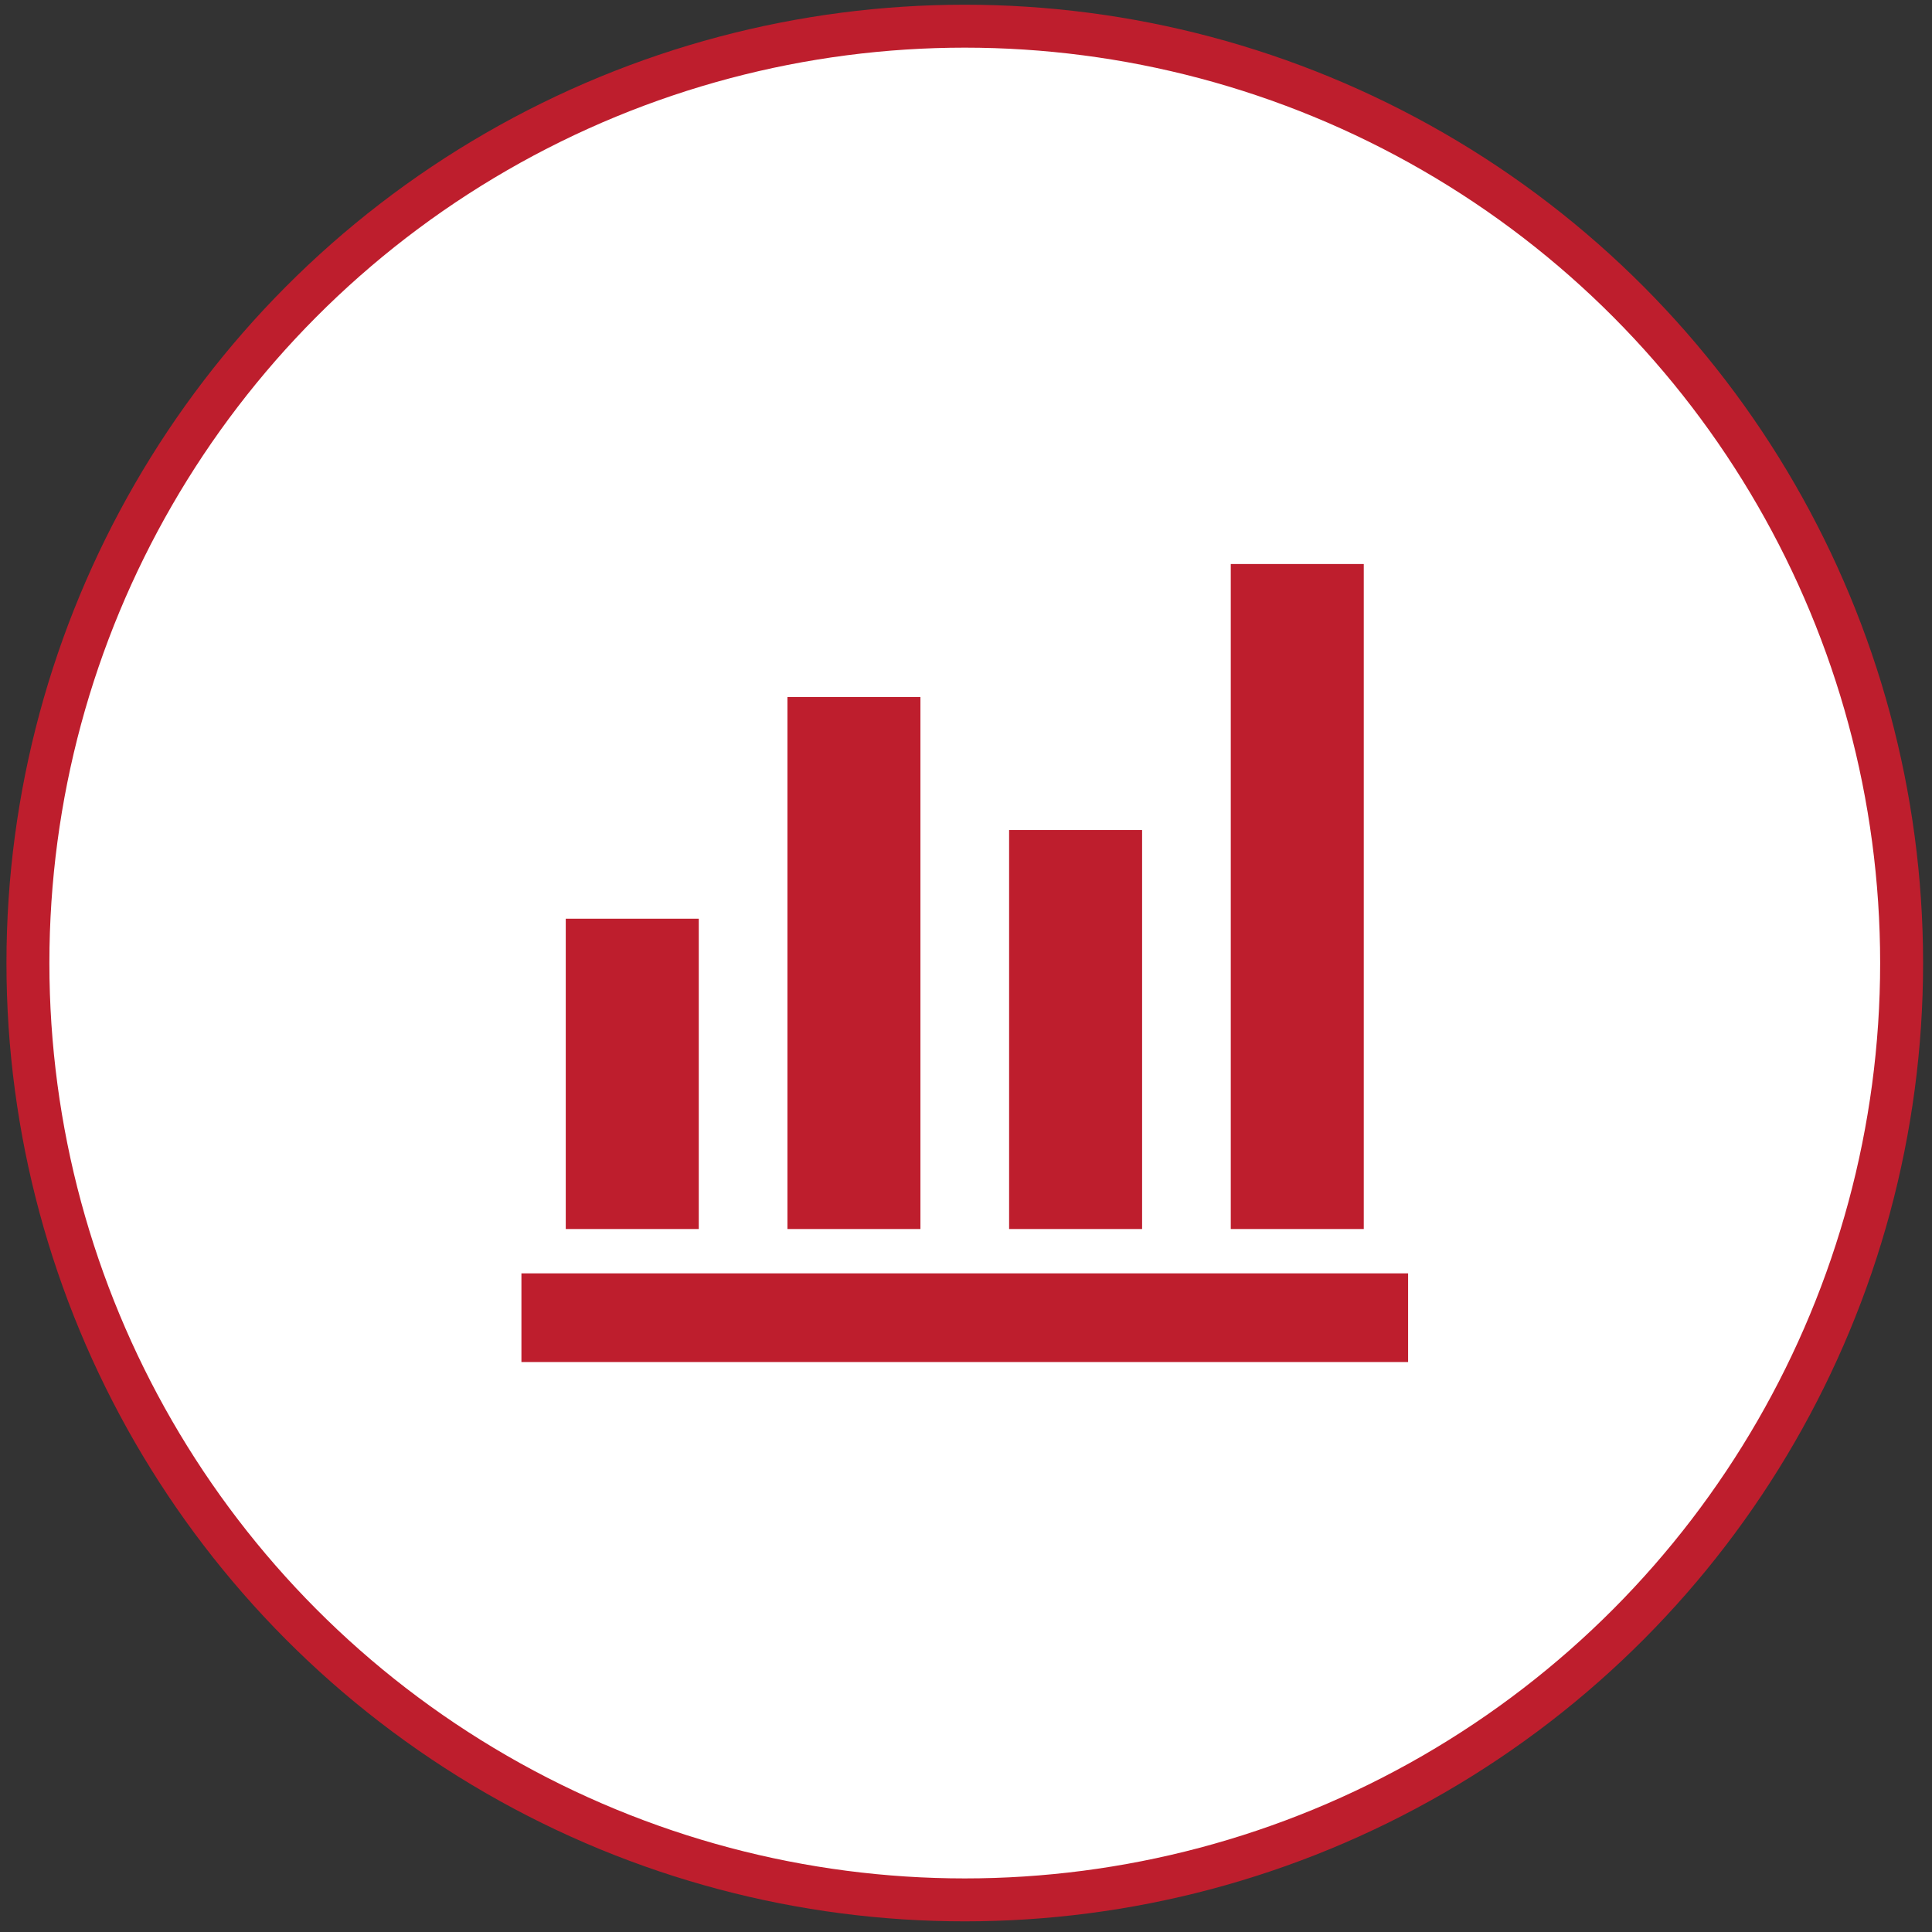 <svg width="135" height="135" viewBox="0 0 135 135" fill="none" xmlns="http://www.w3.org/2000/svg">
<rect x="0" y="0" width="135" height="135" fill="#333333" stroke="none"/>
<circle cx="67.414" cy="67.293" r="65.463" fill="white" stroke="#BE1E2D" stroke-width="3"/>
<mask id="mask0_926_12" style="mask-type:alpha" maskUnits="userSpaceOnUse" x="30" y="30" width="75" height="75">
<rect x="30.24" y="30.119" width="74.348" height="74.348" fill="#D9D9D9"/>
</mask>
<g mask="url(#mask0_926_12)">
<path d="M36.435 95.173V88.977H98.392V95.173H36.435ZM39.533 85.879V64.195H48.827V85.879H39.533ZM55.023 85.879V48.706H64.316V85.879H55.023ZM70.512 85.879V57.999H79.805V85.879H70.512ZM86.001 85.879V39.412H95.294V85.879H86.001Z" fill="#BE1E2D"/>
</g>
</svg>
